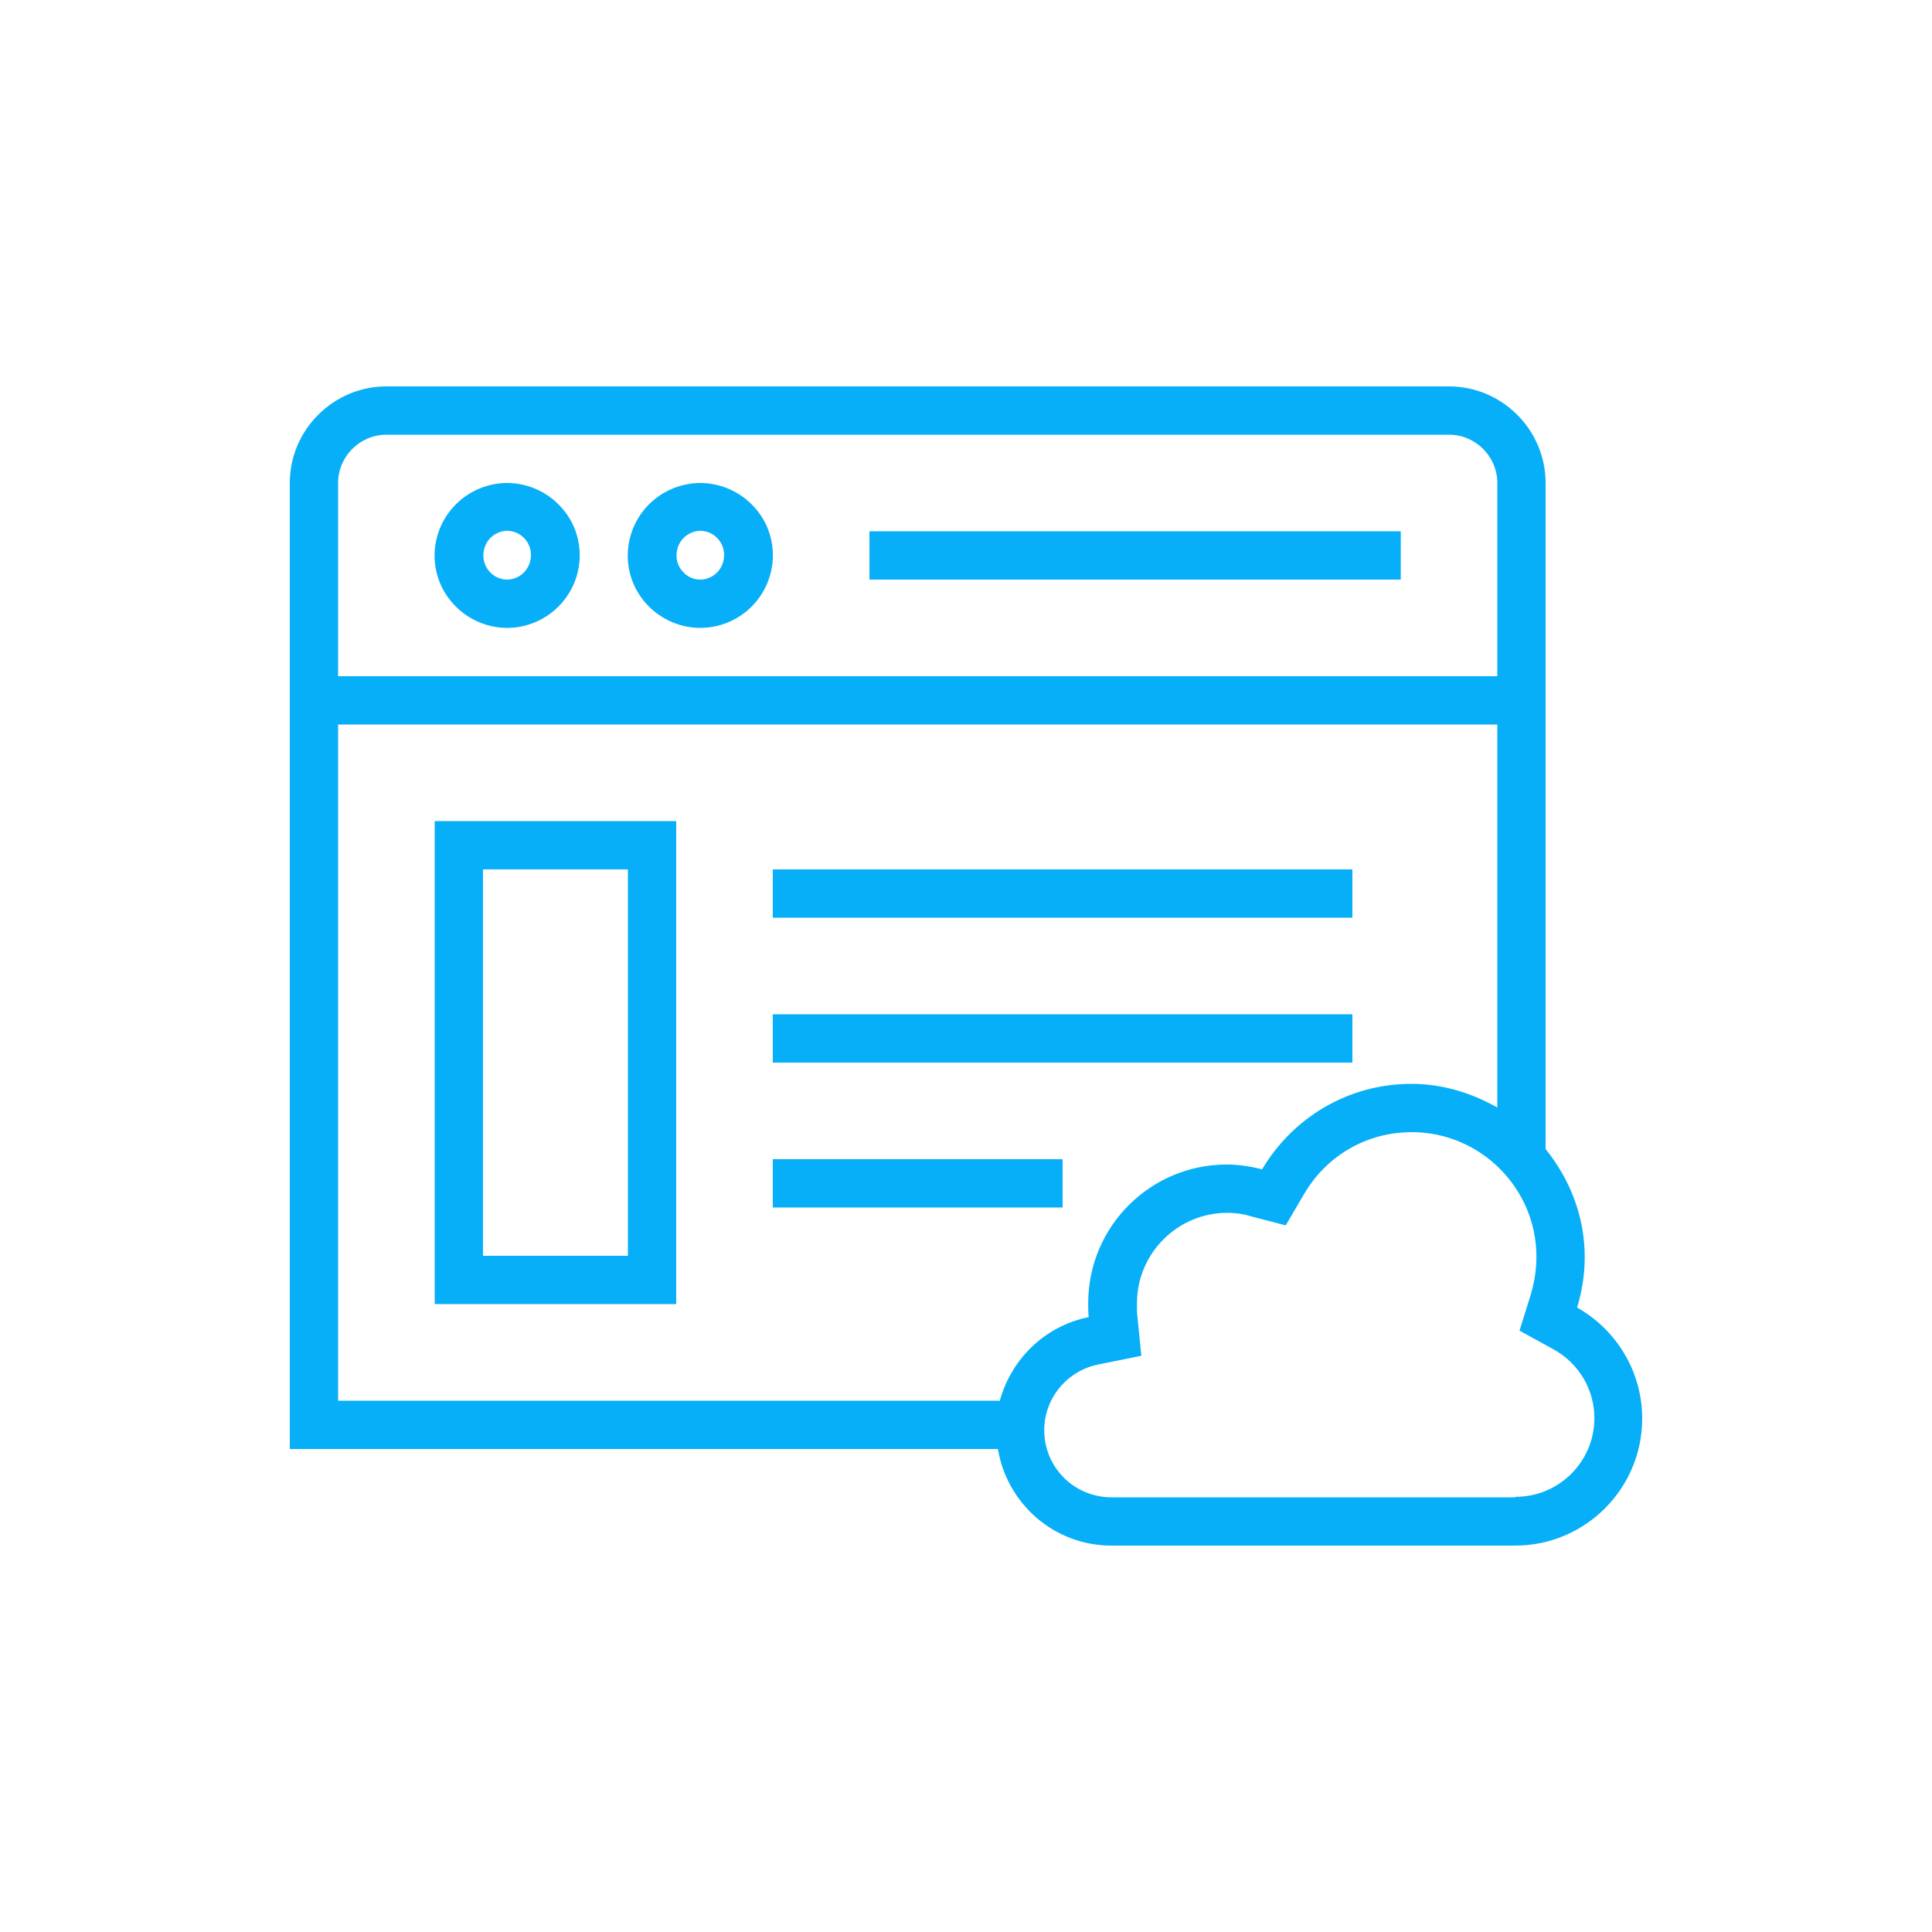<svg width="36" height="36" viewBox="0 0 36 36" fill="none" xmlns="http://www.w3.org/2000/svg">
<path d="M8.1 24.3H12.6V15.3H8.1V24.3ZM9 16.2H11.7V23.4H9V16.2Z" fill="#06AFF8"/>
<path d="M26.101 9.9H16.201V10.8H26.101V9.9Z" fill="#06AFF8"/>
<path d="M25.2 16.2H14.4V17.1H25.2V16.2Z" fill="#06AFF8"/>
<path d="M25.2 18.9H14.4V19.8H25.2V18.9Z" fill="#06AFF8"/>
<path d="M19.8 21.6H14.4V22.5H19.8V21.6Z" fill="#06AFF8"/>
<path d="M9.45 9C9.108 9 8.757 9.135 8.496 9.396C7.965 9.927 7.965 10.782 8.496 11.304C8.757 11.565 9.108 11.7 9.45 11.7C9.792 11.7 10.143 11.565 10.404 11.304C10.935 10.773 10.935 9.918 10.404 9.396C10.143 9.135 9.792 9 9.45 9ZM9.765 10.665C9.648 10.782 9.513 10.8 9.45 10.8C9.387 10.8 9.243 10.782 9.135 10.665C8.964 10.494 8.964 10.206 9.135 10.026C9.252 9.909 9.387 9.891 9.45 9.891C9.513 9.891 9.657 9.909 9.765 10.026C9.936 10.197 9.936 10.485 9.765 10.665Z" fill="#06AFF8"/>
<path d="M13.05 9C12.707 9 12.357 9.135 12.095 9.396C11.565 9.927 11.565 10.782 12.095 11.304C12.357 11.565 12.707 11.7 13.05 11.7C13.392 11.7 13.742 11.565 14.004 11.304C14.534 10.773 14.534 9.918 14.004 9.396C13.742 9.135 13.392 9 13.05 9ZM13.364 10.665C13.248 10.782 13.113 10.8 13.05 10.8C12.986 10.8 12.842 10.782 12.735 10.665C12.563 10.494 12.563 10.206 12.735 10.026C12.851 9.909 12.986 9.891 13.05 9.891C13.113 9.891 13.257 9.909 13.364 10.026C13.536 10.197 13.536 10.485 13.364 10.665Z" fill="#06AFF8"/>
<path d="M29.385 24.372C29.475 24.075 29.529 23.76 29.529 23.427C29.529 22.662 29.25 21.969 28.8 21.411V9C28.8 8.01 27.99 7.2 27 7.2H7.2C6.21 7.2 5.4 8.01 5.4 9V27H18.594C18.765 28.017 19.638 28.8 20.709 28.8H28.233C29.538 28.8 30.6 27.738 30.6 26.433C30.6 25.542 30.105 24.768 29.385 24.363V24.372ZM6.3 9C6.3 8.505 6.705 8.1 7.2 8.1H27C27.495 8.1 27.9 8.505 27.9 9V12.6H6.3V9ZM18.639 26.1H6.3V13.5H27.9V20.637C27.423 20.367 26.883 20.196 26.298 20.196C25.11 20.196 24.084 20.835 23.517 21.789C23.31 21.735 23.085 21.699 22.86 21.699C21.438 21.699 20.277 22.851 20.277 24.282C20.277 24.372 20.277 24.453 20.286 24.543C19.476 24.705 18.846 25.317 18.63 26.1H18.639ZM28.233 27.9H20.709C20.016 27.9 19.458 27.342 19.458 26.649C19.458 26.055 19.881 25.542 20.466 25.425L21.267 25.263L21.186 24.453C21.186 24.399 21.186 24.345 21.186 24.282C21.186 23.355 21.942 22.599 22.869 22.599C23.004 22.599 23.157 22.617 23.301 22.662L23.958 22.833L24.3 22.248C24.723 21.528 25.47 21.096 26.307 21.096C27.585 21.096 28.629 22.14 28.629 23.418C28.629 23.652 28.593 23.877 28.53 24.102L28.314 24.795L28.953 25.146C29.421 25.407 29.709 25.893 29.709 26.424C29.709 27.234 29.052 27.891 28.242 27.891L28.233 27.9Z" fill="#06AFF8"/>
</svg>
